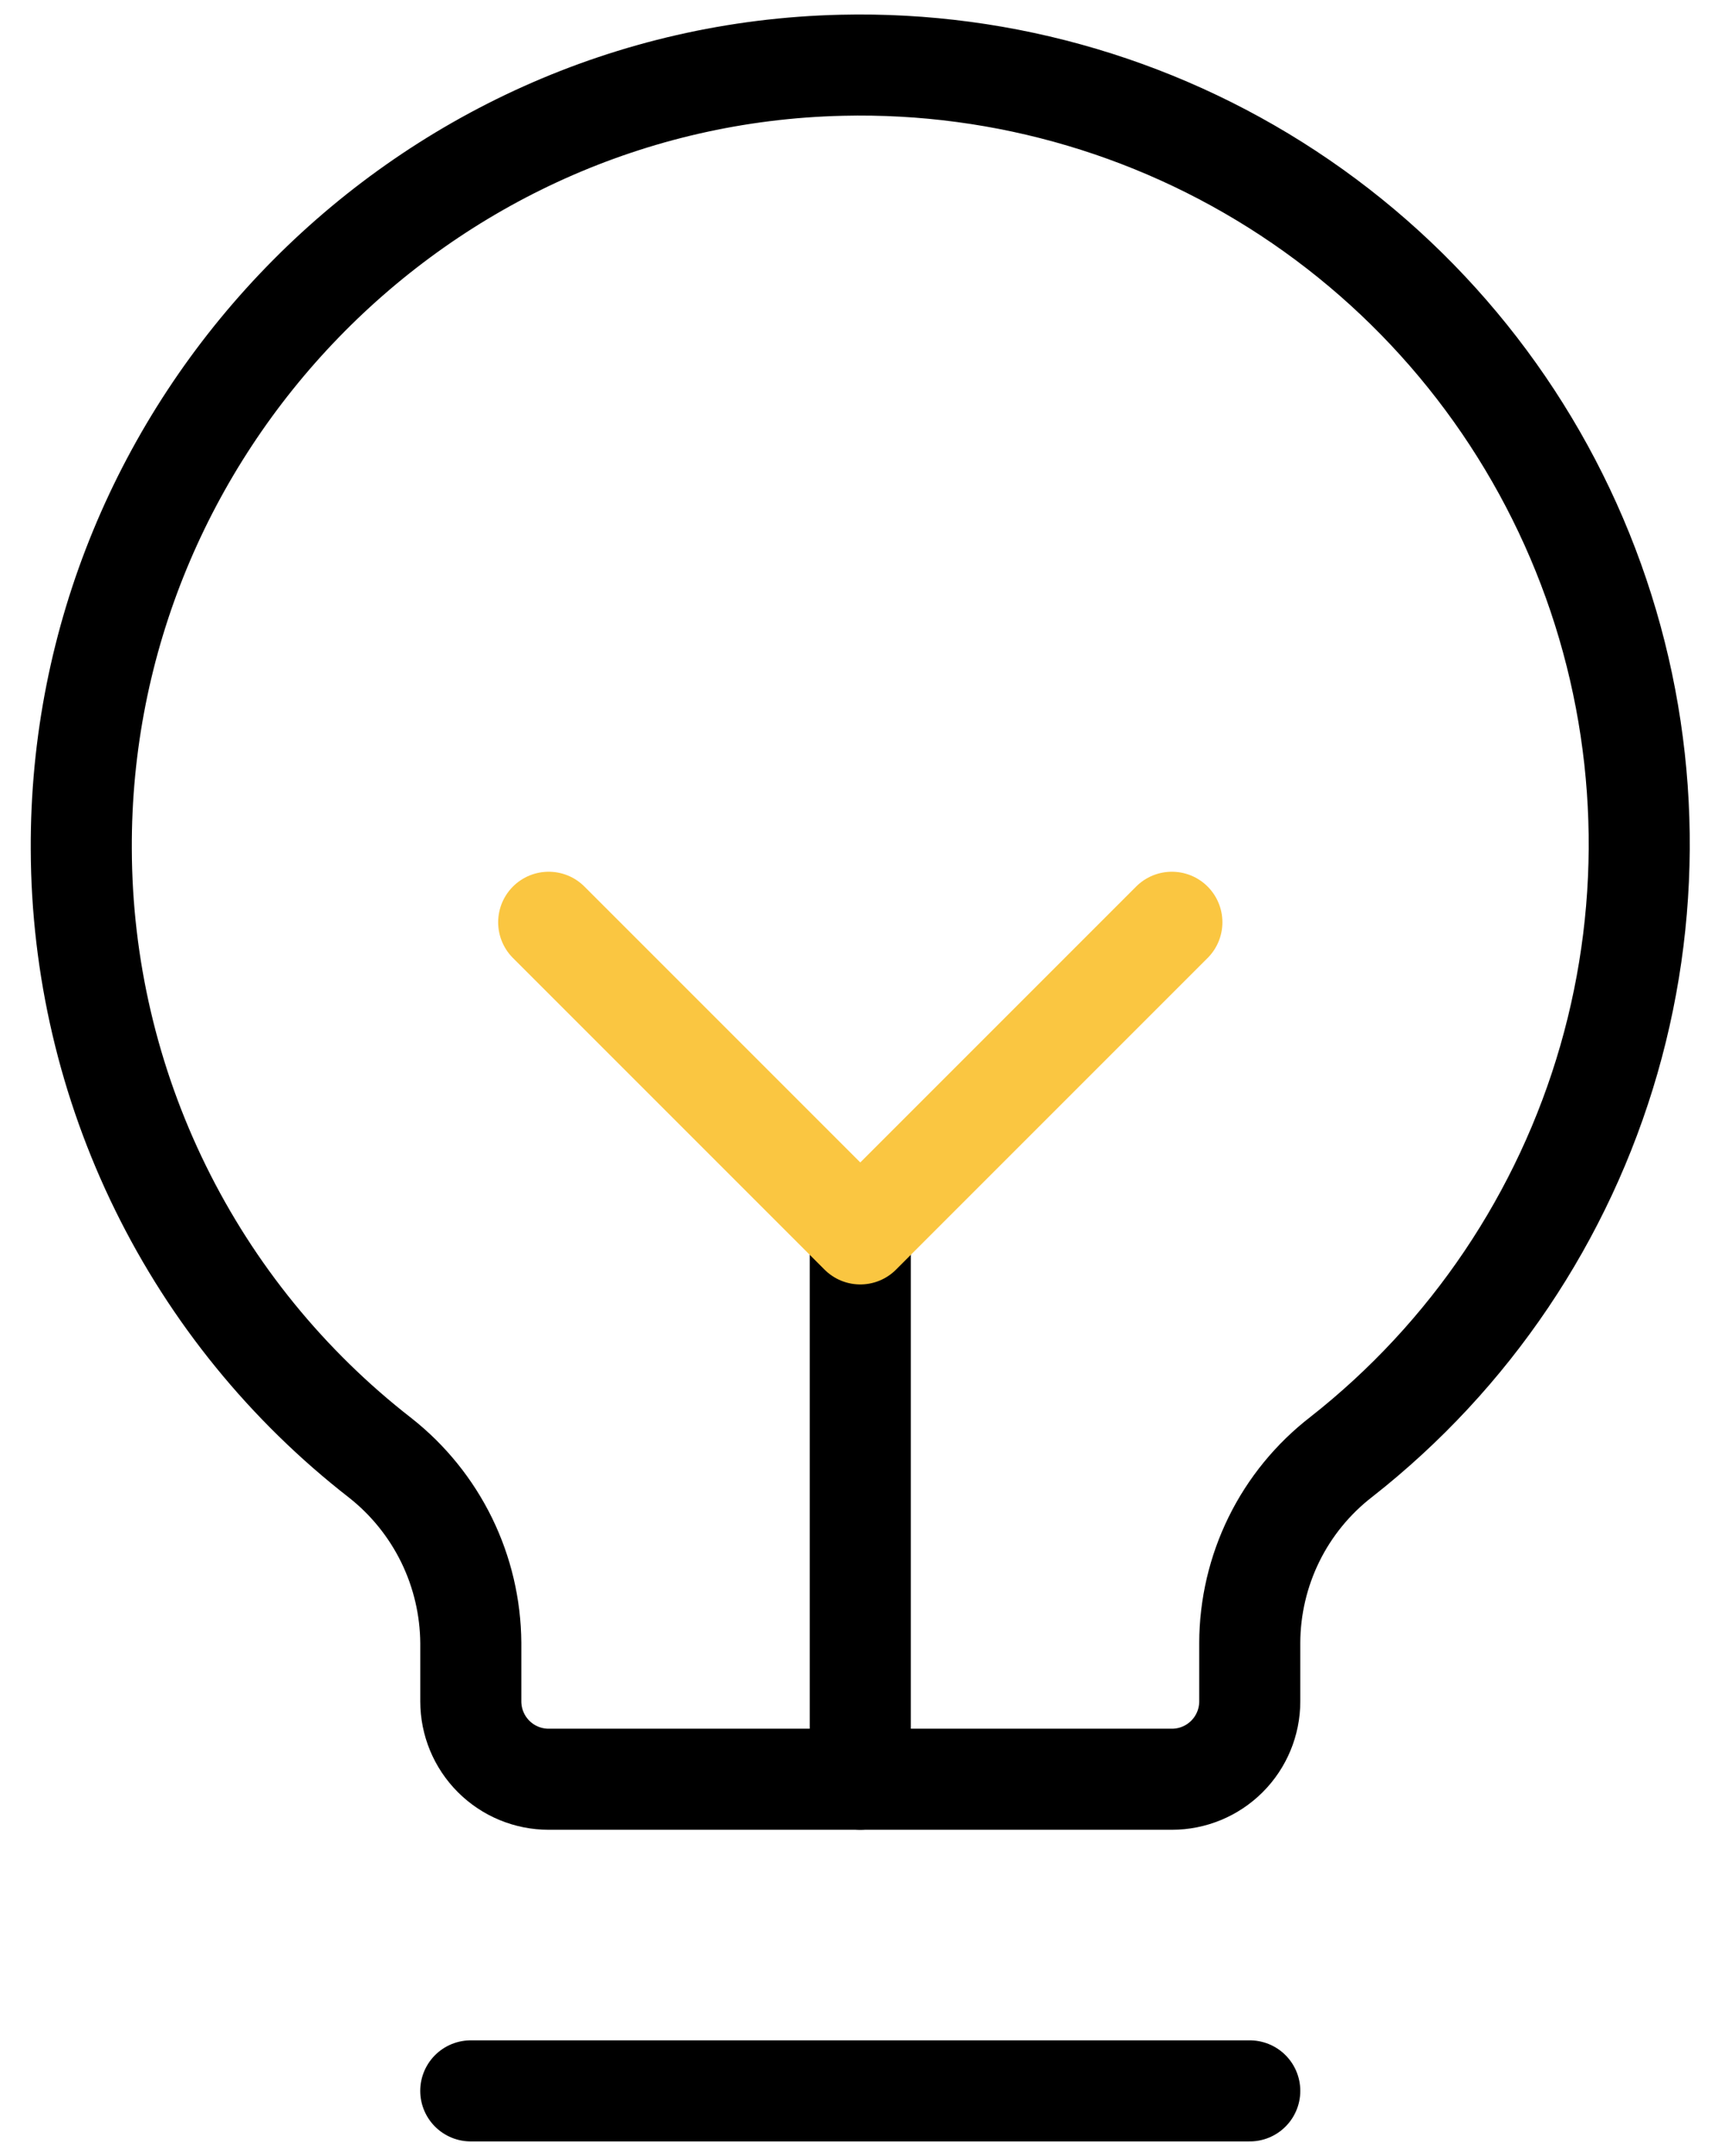 <svg width="51" height="64" viewBox="0 0 51 64" fill="none" xmlns="http://www.w3.org/2000/svg">
<path d="M13.975 62.062H37.1" stroke="black" stroke-width="3" stroke-linecap="round" stroke-linejoin="round"/>
<path d="M25.538 52.812V36.625" stroke="black" stroke-width="3" stroke-linecap="round" stroke-linejoin="round"/>
<path d="M16.288 27.375L25.538 36.625L34.788 27.375" stroke="#FAC641" stroke-width="3" stroke-linecap="round" stroke-linejoin="round"/>
<path d="M11.287 43.273C8.534 41.132 6.304 38.393 4.767 35.263C3.229 32.133 2.424 28.694 2.413 25.207C2.355 12.661 12.444 2.226 24.989 1.937C29.844 1.822 34.612 3.239 38.617 5.986C42.622 8.733 45.661 12.671 47.302 17.242C48.943 21.813 49.103 26.785 47.76 31.452C46.416 36.119 43.638 40.245 39.818 43.244C38.974 43.896 38.29 44.733 37.819 45.69C37.349 46.647 37.103 47.699 37.1 48.765V50.5C37.1 51.113 36.857 51.701 36.423 52.135C35.989 52.569 35.401 52.812 34.788 52.812H16.288C15.675 52.812 15.086 52.569 14.653 52.135C14.219 51.701 13.976 51.113 13.976 50.5V48.765C13.968 47.707 13.723 46.663 13.258 45.713C12.792 44.762 12.119 43.928 11.287 43.273V43.273Z" stroke="black" stroke-width="3" stroke-linecap="round" stroke-linejoin="round"/>
</svg>
